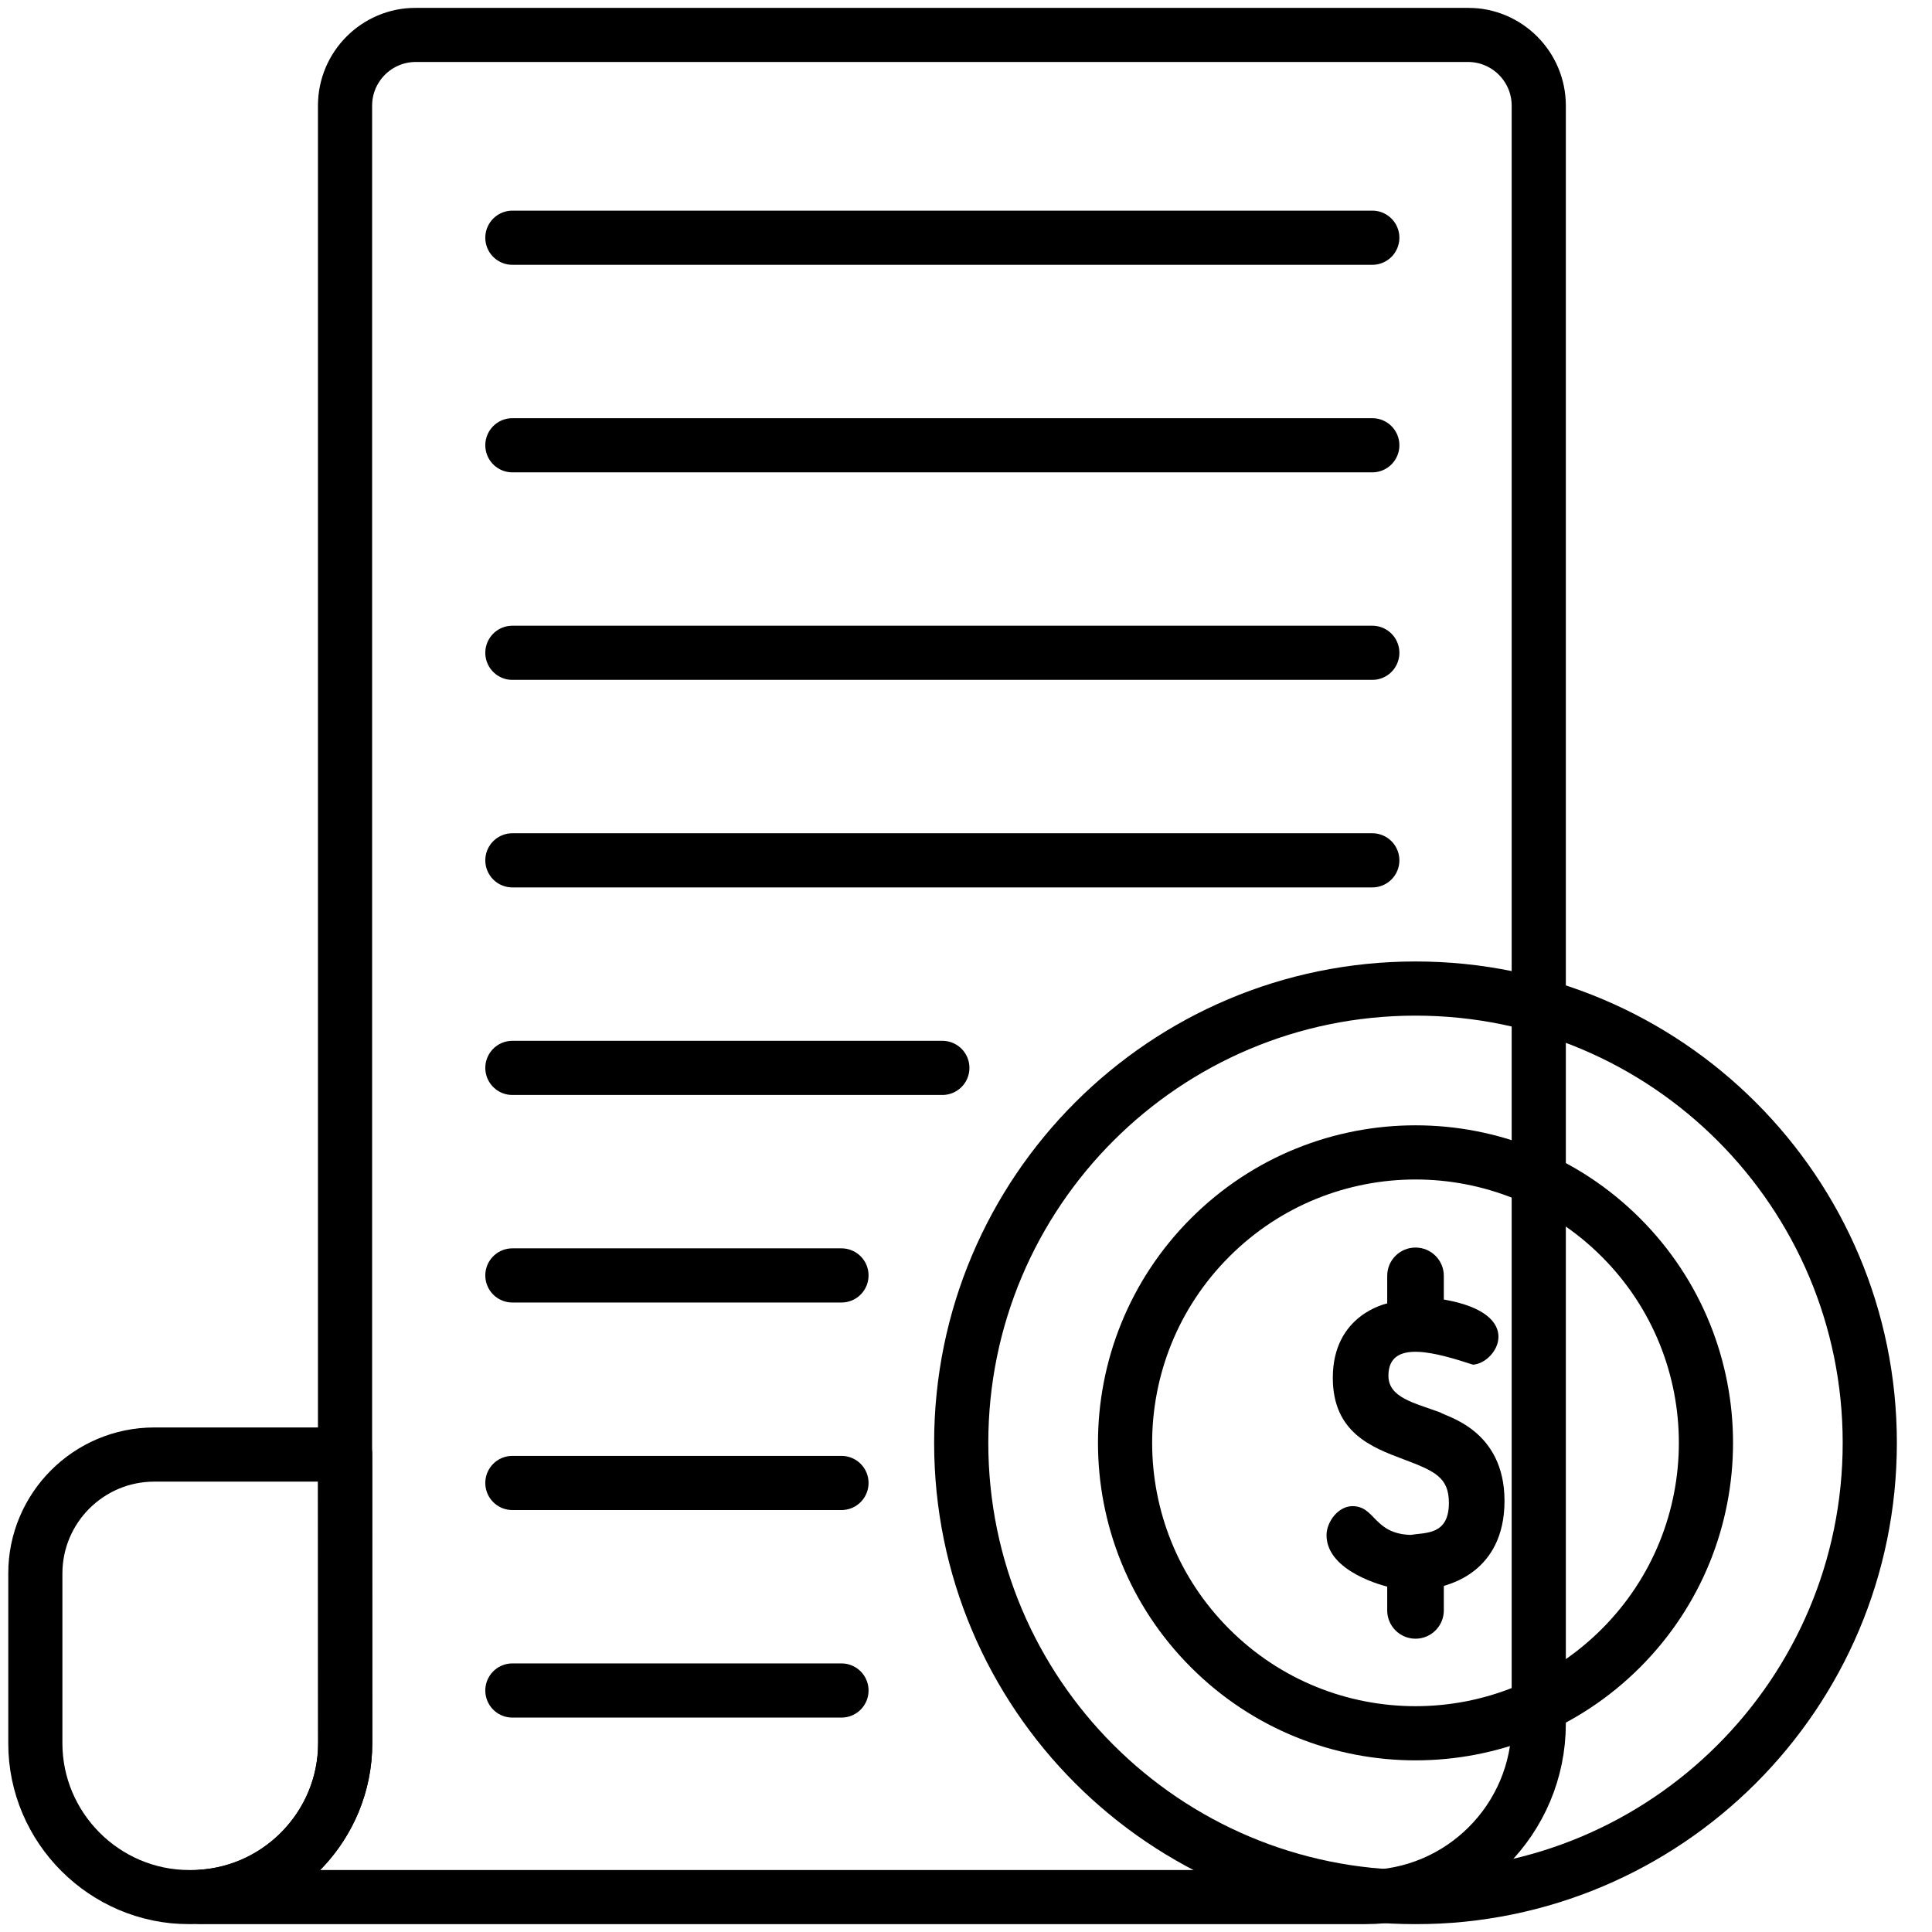 <svg width="107" height="107" viewBox="0 0 107 107" fill="none" xmlns="http://www.w3.org/2000/svg">
<mask id="mask0_565_89" style="mask-type:luminance" maskUnits="userSpaceOnUse" x="0" y="0" width="107" height="107">
<path d="M107 0H0V107H107V0Z" fill="white"/>
<path d="M79.77 78.227C78.323 77.691 76.895 77.411 76.895 76.191C76.895 74.104 79.634 74.953 81.582 75.58C82.885 75.5 84.571 72.769 79.963 71.972V70.66C79.963 69.795 79.261 69.093 78.395 69.093C77.529 69.093 76.828 69.795 76.828 70.66V72.186C76.806 72.202 73.815 72.789 73.815 76.308C73.815 79.35 75.984 80.165 77.728 80.82C79.472 81.475 80.244 81.825 80.244 83.24C80.244 85.043 78.923 84.868 78.123 85.008C76.067 84.943 76.177 83.415 74.904 83.415C74.108 83.415 73.467 84.294 73.467 85.021C73.467 87.081 76.795 87.859 76.816 87.87L76.828 87.869V89.189C76.828 90.054 77.529 90.756 78.395 90.756C79.261 90.756 79.963 90.054 79.963 89.189V87.837H79.969C80.086 87.75 83.324 87.153 83.324 83.124C83.324 79.173 80.078 78.458 79.77 78.227Z" fill="white"/>
</mask>
<g mask="url(#mask0_565_89)">
<mask id="mask1_565_89" style="mask-type:luminance" maskUnits="userSpaceOnUse" x="0" y="0" width="107" height="107">
<path d="M0 1.52588e-05H107V107H0V1.52588e-05Z" fill="white"/>
</mask>
<g mask="url(#mask1_565_89)">
<path d="M85.221 5.854V95.453C85.221 100.763 80.916 105.068 75.605 105.068H11.112V105.051C15.563 104.784 19.119 101.06 19.119 96.546L19.109 80.557V5.854C19.109 3.688 20.865 1.932 23.031 1.932H81.298C83.464 1.932 85.221 3.688 85.221 5.854Z" stroke="black" stroke-width="3" stroke-miterlimit="10" stroke-linecap="round" stroke-linejoin="round"/>
<path d="M8.549 80.557H19.117V96.544C19.117 101.232 15.281 105.067 10.594 105.067H10.48C5.792 105.067 1.956 101.232 1.956 96.544V87.15C1.956 83.509 4.908 80.557 8.549 80.557Z" stroke="black" stroke-width="3" stroke-miterlimit="10" stroke-linecap="round" stroke-linejoin="round"/>
<path d="M103.554 79.909C103.554 93.804 92.29 105.068 78.395 105.068C64.5 105.068 53.235 93.804 53.235 79.909C53.235 66.013 64.5 54.749 78.395 54.749C92.29 54.749 103.554 66.013 103.554 79.909Z" stroke="black" stroke-width="3" stroke-miterlimit="10" stroke-linecap="round"/>
<path d="M89.769 91.283C83.487 97.564 73.303 97.564 67.021 91.283C60.739 85.001 60.739 74.817 67.021 68.535C73.303 62.253 83.487 62.253 89.769 68.535C96.051 74.817 96.051 85.001 89.769 91.283Z" stroke="black" stroke-width="3" stroke-miterlimit="10" stroke-linecap="round" stroke-dasharray="333.33 40"/>
<path d="M79.77 78.227C78.323 77.691 76.895 77.411 76.895 76.191C76.895 74.104 79.634 74.953 81.582 75.58C82.885 75.499 84.571 72.768 79.963 71.972V70.66C79.963 69.794 79.261 69.093 78.395 69.093C77.529 69.093 76.828 69.794 76.828 70.66V72.186C76.806 72.201 73.815 72.789 73.815 76.307C73.815 79.349 75.984 80.164 77.728 80.819C79.472 81.475 80.244 81.825 80.244 83.239C80.244 85.043 78.923 84.868 78.123 85.008C76.067 84.942 76.177 83.415 74.904 83.415C74.108 83.415 73.467 84.293 73.467 85.021C73.467 87.08 76.795 87.858 76.816 87.869L76.828 87.869V89.188C76.828 90.054 77.529 90.756 78.395 90.756C79.261 90.756 79.963 90.054 79.963 89.188V87.836H79.969C80.086 87.75 83.324 87.152 83.324 83.123C83.324 79.173 80.078 78.458 79.77 78.227Z" fill="black"/>
<path d="M28.377 13.166H76.002" stroke="black" stroke-width="3" stroke-miterlimit="10" stroke-linecap="round"/>
<path d="M28.377 24.66H76.002" stroke="black" stroke-width="3" stroke-miterlimit="10" stroke-linecap="round" stroke-dasharray="213.33 40"/>
<path d="M28.377 36.154H76.002" stroke="black" stroke-width="3" stroke-miterlimit="10" stroke-linecap="round"/>
<path d="M76.002 47.648H28.377" stroke="black" stroke-width="3" stroke-miterlimit="10" stroke-linecap="round" stroke-dasharray="213.33 40"/>
<path d="M28.377 59.143H52.19" stroke="black" stroke-width="3" stroke-miterlimit="10" stroke-linecap="round"/>
<path d="M28.377 70.637H46.603" stroke="black" stroke-width="3" stroke-miterlimit="10" stroke-linecap="round"/>
<path d="M28.377 82.131H46.603" stroke="black" stroke-width="3" stroke-miterlimit="10" stroke-linecap="round"/>
<path d="M28.377 93.625H46.603" stroke="black" stroke-width="3" stroke-miterlimit="10" stroke-linecap="round"/>
</g>
</g>
</svg>
